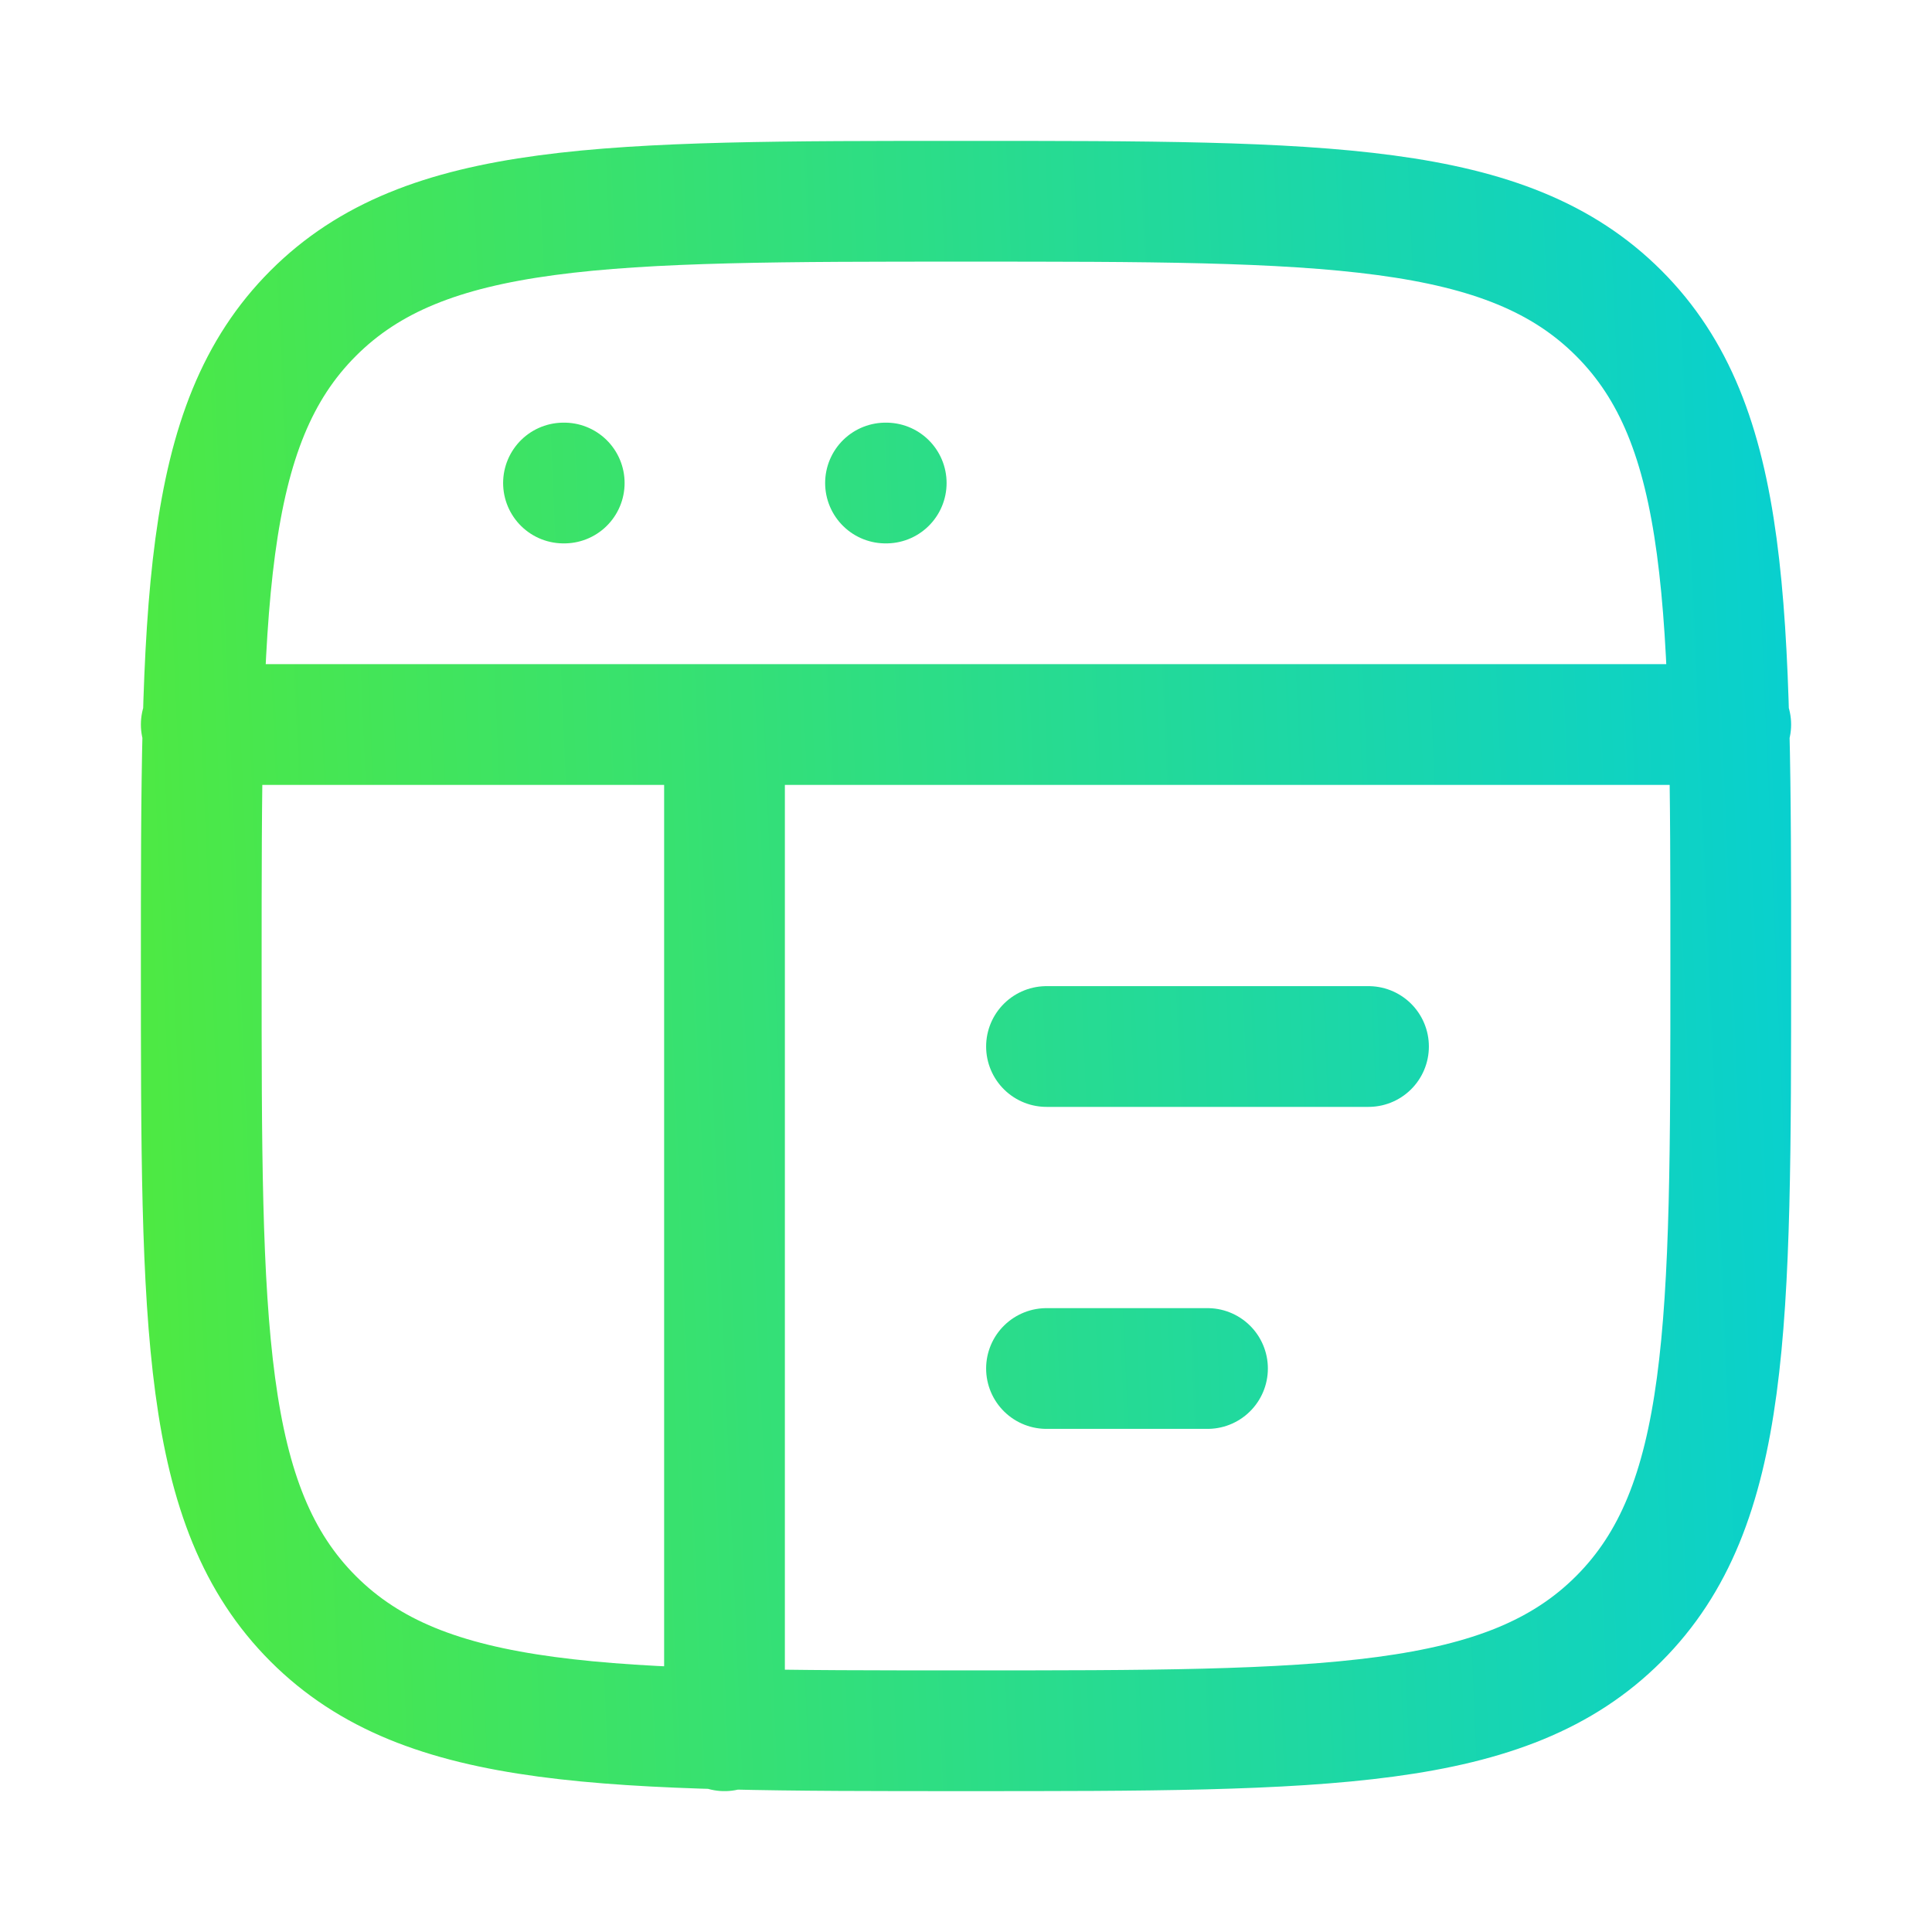 <svg width="89" height="89" viewBox="0 0 89 89" fill="none" xmlns="http://www.w3.org/2000/svg">
<g id="hugeicons:web-design-01">
<path id="Vector" d="M9.271 33.376H79.729M48.208 48.209H63.042M48.208 63.042H55.625M25.958 22.251H25.992M40.792 22.251H40.825M33.375 33.376V79.73M9.271 44.501C9.271 27.895 9.271 19.588 14.429 14.43C19.587 9.271 27.89 9.271 44.5 9.271C61.106 9.271 69.413 9.271 74.571 14.43C79.729 19.588 79.729 27.891 79.729 44.501C79.729 61.107 79.729 69.413 74.571 74.572C69.413 79.73 61.11 79.73 44.5 79.73C27.894 79.73 19.587 79.73 14.429 74.572C9.271 69.413 9.271 61.11 9.271 44.501Z" stroke="url(#paint0_linear_151_1585)" stroke-width="5.562" stroke-linecap="round" stroke-linejoin="round"/>
</g>
<defs>
<linearGradient id="paint0_linear_151_1585" x1="91.472" y1="18.577" x2="-0.658" y2="22.532" gradientUnits="userSpaceOnUse">
<stop stop-color="#00CDE0"/>
<stop offset="1" stop-color="#53EB38"/>
</linearGradient>
</defs>
</svg>
